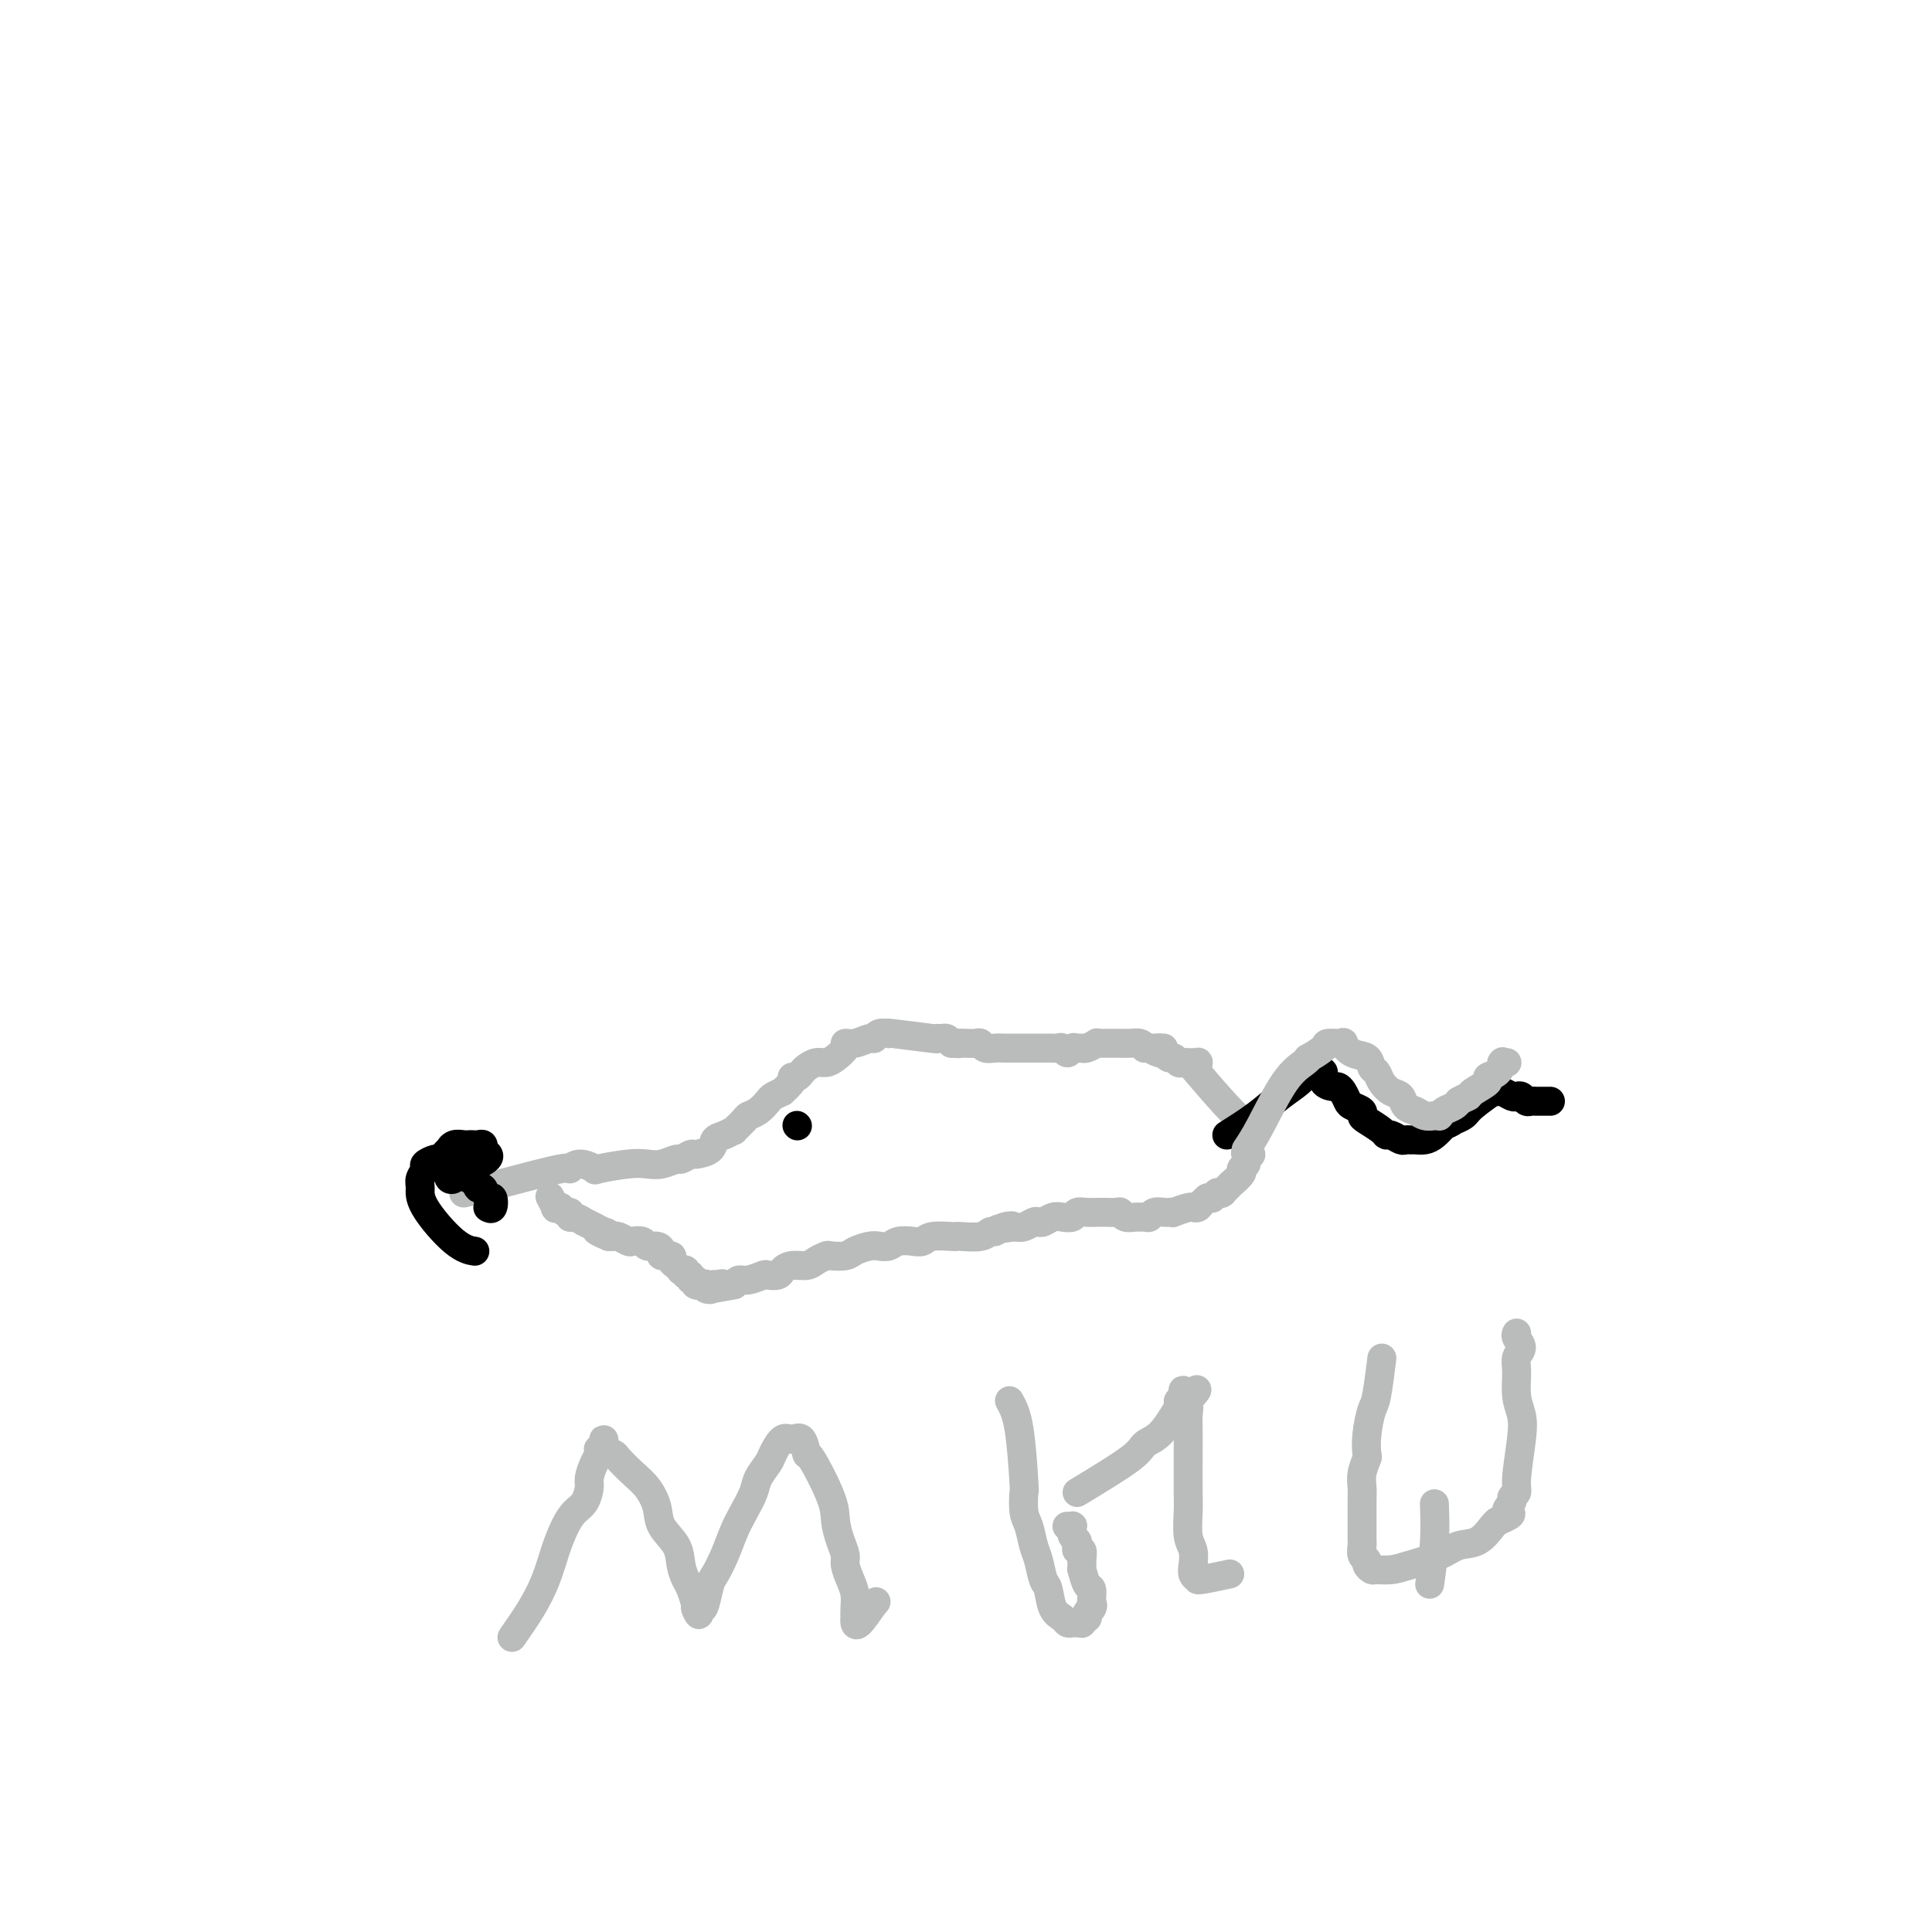 <svg viewBox='0 0 400 400' version='1.1' xmlns='http://www.w3.org/2000/svg' xmlns:xlink='http://www.w3.org/1999/xlink'><g fill='none' stroke='#BABBBB' stroke-width='6' stroke-linecap='round' stroke-linejoin='round'><path d='M96,247c2.073,-0.495 4.147,-0.991 8,-2c3.853,-1.009 9.486,-2.532 12,-3c2.514,-0.468 1.908,0.120 2,0c0.092,-0.120 0.881,-0.946 2,-1c1.119,-0.054 2.567,0.666 3,1c0.433,0.334 -0.150,0.282 1,0c1.150,-0.282 4.033,-0.792 6,-1c1.967,-0.208 3.018,-0.112 4,0c0.982,0.112 1.896,0.241 3,0c1.104,-0.241 2.397,-0.851 3,-1c0.603,-0.149 0.514,0.163 1,0c0.486,-0.163 1.547,-0.803 2,-1c0.453,-0.197 0.297,0.048 1,0c0.703,-0.048 2.263,-0.389 3,-1c0.737,-0.611 0.649,-1.491 1,-2c0.351,-0.509 1.140,-0.647 2,-1c0.860,-0.353 1.791,-0.920 2,-1c0.209,-0.080 -0.305,0.326 0,0c0.305,-0.326 1.429,-1.383 2,-2c0.571,-0.617 0.589,-0.795 1,-1c0.411,-0.205 1.213,-0.436 2,-1c0.787,-0.564 1.558,-1.459 2,-2c0.442,-0.541 0.555,-0.726 1,-1c0.445,-0.274 1.223,-0.637 2,-1'/><path d='M162,226c2.786,-2.532 2.251,-2.863 2,-3c-0.251,-0.137 -0.219,-0.079 0,0c0.219,0.079 0.625,0.179 1,0c0.375,-0.179 0.719,-0.639 1,-1c0.281,-0.361 0.500,-0.625 1,-1c0.500,-0.375 1.281,-0.861 2,-1c0.719,-0.139 1.374,0.069 2,0c0.626,-0.069 1.222,-0.415 2,-1c0.778,-0.585 1.739,-1.410 2,-2c0.261,-0.590 -0.177,-0.947 0,-1c0.177,-0.053 0.969,0.196 2,0c1.031,-0.196 2.302,-0.837 3,-1c0.698,-0.163 0.824,0.151 1,0c0.176,-0.151 0.402,-0.769 1,-1c0.598,-0.231 1.567,-0.076 2,0c0.433,0.076 0.329,0.073 0,0c-0.329,-0.073 -0.884,-0.216 1,0c1.884,0.216 6.206,0.793 8,1c1.794,0.207 1.058,0.045 1,0c-0.058,-0.045 0.561,0.026 1,0c0.439,-0.026 0.697,-0.150 1,0c0.303,0.150 0.652,0.575 1,1'/><path d='M197,216c2.764,0.156 1.174,0.046 1,0c-0.174,-0.046 1.070,-0.026 2,0c0.930,0.026 1.548,0.060 2,0c0.452,-0.060 0.738,-0.212 1,0c0.262,0.212 0.501,0.789 1,1c0.499,0.211 1.257,0.057 2,0c0.743,-0.057 1.470,-0.015 2,0c0.530,0.015 0.863,0.004 2,0c1.137,-0.004 3.078,-0.001 4,0c0.922,0.001 0.824,0.001 1,0c0.176,-0.001 0.624,-0.001 1,0c0.376,0.001 0.678,0.005 1,0c0.322,-0.005 0.664,-0.019 1,0c0.336,0.019 0.667,0.072 1,0c0.333,-0.072 0.667,-0.268 1,0c0.333,0.268 0.665,1.001 1,1c0.335,-0.001 0.672,-0.736 1,-1c0.328,-0.264 0.647,-0.057 1,0c0.353,0.057 0.738,-0.037 1,0c0.262,0.037 0.399,0.206 1,0c0.601,-0.206 1.666,-0.787 2,-1c0.334,-0.213 -0.062,-0.057 0,0c0.062,0.057 0.583,0.015 1,0c0.417,-0.015 0.731,-0.005 1,0c0.269,0.005 0.492,0.004 1,0c0.508,-0.004 1.301,-0.011 2,0c0.699,0.011 1.304,0.042 2,0c0.696,-0.042 1.485,-0.155 2,0c0.515,0.155 0.758,0.577 1,1'/><path d='M237,217c6.598,0.095 3.091,-0.167 2,0c-1.091,0.167 0.232,0.762 1,1c0.768,0.238 0.979,0.120 1,0c0.021,-0.120 -0.149,-0.242 0,0c0.149,0.242 0.618,0.850 1,1c0.382,0.150 0.676,-0.156 1,0c0.324,0.156 0.679,0.774 1,1c0.321,0.226 0.607,0.061 1,0c0.393,-0.061 0.894,-0.016 1,0c0.106,0.016 -0.182,0.003 0,0c0.182,-0.003 0.833,0.003 1,0c0.167,-0.003 -0.151,-0.015 0,0c0.151,0.015 0.773,0.055 1,0c0.227,-0.055 0.061,-0.207 0,0c-0.061,0.207 -0.017,0.773 0,1c0.017,0.227 0.009,0.113 0,0'/><path d='M247,221c-0.048,-0.057 -0.097,-0.114 0,0c0.097,0.114 0.338,0.398 0,0c-0.338,-0.398 -1.256,-1.478 0,0c1.256,1.478 4.684,5.513 7,8c2.316,2.487 3.519,3.425 4,4c0.481,0.575 0.241,0.788 0,1'/><path d='M258,234c1.702,2.249 0.456,1.372 0,1c-0.456,-0.372 -0.122,-0.241 0,0c0.122,0.241 0.031,0.590 0,1c-0.031,0.410 -0.004,0.880 0,1c0.004,0.120 -0.017,-0.108 0,0c0.017,0.108 0.072,0.554 0,1c-0.072,0.446 -0.272,0.893 0,1c0.272,0.107 1.017,-0.127 1,0c-0.017,0.127 -0.797,0.616 -1,1c-0.203,0.384 0.171,0.662 0,1c-0.171,0.338 -0.887,0.736 -1,1c-0.113,0.264 0.377,0.395 0,1c-0.377,0.605 -1.621,1.682 -2,2c-0.379,0.318 0.108,-0.125 0,0c-0.108,0.125 -0.813,0.818 -1,1c-0.187,0.182 0.142,-0.147 0,0c-0.142,0.147 -0.755,0.770 -1,1c-0.245,0.230 -0.122,0.065 0,0c0.122,-0.065 0.244,-0.032 0,0c-0.244,0.032 -0.853,0.061 -1,0c-0.147,-0.061 0.167,-0.212 0,0c-0.167,0.212 -0.814,0.788 -1,1c-0.186,0.212 0.090,0.061 0,0c-0.090,-0.061 -0.545,-0.030 -1,0'/><path d='M250,248c-1.474,1.228 -1.660,1.797 -2,2c-0.340,0.203 -0.832,0.040 -1,0c-0.168,-0.040 -0.010,0.042 0,0c0.010,-0.042 -0.129,-0.207 -1,0c-0.871,0.207 -2.475,0.787 -3,1c-0.525,0.213 0.028,0.061 0,0c-0.028,-0.061 -0.637,-0.030 -1,0c-0.363,0.030 -0.479,0.061 -1,0c-0.521,-0.061 -1.448,-0.213 -2,0c-0.552,0.213 -0.729,0.790 -1,1c-0.271,0.210 -0.636,0.052 -1,0c-0.364,-0.052 -0.726,0.000 -1,0c-0.274,-0.000 -0.458,-0.053 -1,0c-0.542,0.053 -1.441,0.210 -2,0c-0.559,-0.210 -0.779,-0.788 -1,-1c-0.221,-0.212 -0.443,-0.056 -1,0c-0.557,0.056 -1.449,0.014 -2,0c-0.551,-0.014 -0.763,-0.000 -1,0c-0.237,0.000 -0.500,-0.014 -1,0c-0.500,0.014 -1.236,0.055 -2,0c-0.764,-0.055 -1.556,-0.207 -2,0c-0.444,0.207 -0.539,0.774 -1,1c-0.461,0.226 -1.289,0.112 -2,0c-0.711,-0.112 -1.307,-0.223 -2,0c-0.693,0.223 -1.484,0.778 -2,1c-0.516,0.222 -0.757,0.111 -1,0c-0.243,-0.111 -0.489,-0.222 -1,0c-0.511,0.222 -1.289,0.778 -2,1c-0.711,0.222 -1.356,0.111 -2,0'/><path d='M210,254c-6.383,0.946 -2.341,0.310 -1,0c1.341,-0.310 -0.019,-0.293 -1,0c-0.981,0.293 -1.583,0.863 -2,1c-0.417,0.137 -0.648,-0.159 -1,0c-0.352,0.159 -0.826,0.774 -2,1c-1.174,0.226 -3.049,0.064 -4,0c-0.951,-0.064 -0.978,-0.031 -1,0c-0.022,0.031 -0.040,0.060 -1,0c-0.960,-0.060 -2.862,-0.208 -4,0c-1.138,0.208 -1.513,0.774 -2,1c-0.487,0.226 -1.088,0.112 -2,0c-0.912,-0.112 -2.135,-0.223 -3,0c-0.865,0.223 -1.371,0.782 -2,1c-0.629,0.218 -1.381,0.097 -2,0c-0.619,-0.097 -1.107,-0.170 -2,0c-0.893,0.170 -2.193,0.584 -3,1c-0.807,0.416 -1.121,0.833 -2,1c-0.879,0.167 -2.322,0.082 -3,0c-0.678,-0.082 -0.591,-0.163 -1,0c-0.409,0.163 -1.313,0.569 -2,1c-0.687,0.431 -1.158,0.886 -2,1c-0.842,0.114 -2.055,-0.114 -3,0c-0.945,0.114 -1.622,0.570 -2,1c-0.378,0.430 -0.458,0.832 -1,1c-0.542,0.168 -1.546,0.100 -2,0c-0.454,-0.100 -0.359,-0.233 -1,0c-0.641,0.233 -2.019,0.832 -3,1c-0.981,0.168 -1.566,-0.095 -2,0c-0.434,0.095 -0.717,0.547 -1,1'/><path d='M152,266c-9.588,1.851 -4.559,0.478 -3,0c1.559,-0.478 -0.351,-0.062 -1,0c-0.649,0.062 -0.038,-0.231 0,0c0.038,0.231 -0.496,0.986 -1,1c-0.504,0.014 -0.976,-0.713 -1,-1c-0.024,-0.287 0.401,-0.133 0,0c-0.401,0.133 -1.628,0.247 -2,0c-0.372,-0.247 0.112,-0.854 0,-1c-0.112,-0.146 -0.819,0.171 -1,0c-0.181,-0.171 0.163,-0.829 0,-1c-0.163,-0.171 -0.832,0.146 -1,0c-0.168,-0.146 0.166,-0.756 0,-1c-0.166,-0.244 -0.834,-0.121 -1,0c-0.166,0.121 0.168,0.239 0,0c-0.168,-0.239 -0.837,-0.834 -1,-1c-0.163,-0.166 0.181,0.096 0,0c-0.181,-0.096 -0.888,-0.552 -1,-1c-0.112,-0.448 0.369,-0.890 0,-1c-0.369,-0.110 -1.589,0.110 -2,0c-0.411,-0.110 -0.012,-0.552 0,-1c0.012,-0.448 -0.363,-0.904 -1,-1c-0.637,-0.096 -1.536,0.167 -2,0c-0.464,-0.167 -0.491,-0.763 -1,-1c-0.509,-0.237 -1.498,-0.116 -2,0c-0.502,0.116 -0.516,0.227 -1,0c-0.484,-0.227 -1.438,-0.792 -2,-1c-0.562,-0.208 -0.732,-0.059 -1,0c-0.268,0.059 -0.634,0.030 -1,0'/><path d='M126,256c-4.284,-1.791 -1.993,-1.269 -1,-1c0.993,0.269 0.688,0.283 0,0c-0.688,-0.283 -1.760,-0.865 -2,-1c-0.240,-0.135 0.352,0.175 0,0c-0.352,-0.175 -1.649,-0.836 -2,-1c-0.351,-0.164 0.243,0.167 0,0c-0.243,-0.167 -1.323,-0.833 -2,-1c-0.677,-0.167 -0.951,0.166 -1,0c-0.049,-0.166 0.126,-0.830 0,-1c-0.126,-0.170 -0.555,0.152 -1,0c-0.445,-0.152 -0.908,-0.780 -1,-1c-0.092,-0.220 0.185,-0.031 0,0c-0.185,0.031 -0.833,-0.095 -1,0c-0.167,0.095 0.147,0.410 0,0c-0.147,-0.410 -0.756,-1.546 -1,-2c-0.244,-0.454 -0.122,-0.227 0,0'/></g>
<g fill='none' stroke='#000000' stroke-width='6' stroke-linecap='round' stroke-linejoin='round'><path d='M98,259c0.278,0.043 0.557,0.087 0,0c-0.557,-0.087 -1.949,-0.303 -4,-2c-2.051,-1.697 -4.762,-4.874 -6,-7c-1.238,-2.126 -1.005,-3.201 -1,-4c0.005,-0.799 -0.220,-1.324 0,-2c0.220,-0.676 0.885,-1.504 1,-2c0.115,-0.496 -0.319,-0.659 0,-1c0.319,-0.341 1.391,-0.861 2,-1c0.609,-0.139 0.753,0.103 1,0c0.247,-0.103 0.595,-0.549 1,-1c0.405,-0.451 0.868,-0.905 1,-1c0.132,-0.095 -0.067,0.171 0,0c0.067,-0.171 0.399,-0.778 1,-1c0.601,-0.222 1.471,-0.061 2,0c0.529,0.061 0.716,0.020 1,0c0.284,-0.020 0.665,-0.021 1,0c0.335,0.021 0.625,0.062 1,0c0.375,-0.062 0.835,-0.226 1,0c0.165,0.226 0.034,0.844 0,1c-0.034,0.156 0.029,-0.150 0,0c-0.029,0.150 -0.151,0.757 0,1c0.151,0.243 0.576,0.121 1,0'/><path d='M101,239c0.837,0.641 -1.071,1.745 -2,2c-0.929,0.255 -0.879,-0.337 -1,0c-0.121,0.337 -0.412,1.603 -1,2c-0.588,0.397 -1.474,-0.075 -2,0c-0.526,0.075 -0.691,0.696 -1,1c-0.309,0.304 -0.760,0.289 -1,0c-0.240,-0.289 -0.268,-0.854 0,-1c0.268,-0.146 0.831,0.127 1,0c0.169,-0.127 -0.057,-0.653 0,-1c0.057,-0.347 0.396,-0.516 1,0c0.604,0.516 1.471,1.715 2,2c0.529,0.285 0.720,-0.346 1,0c0.280,0.346 0.650,1.670 1,2c0.350,0.330 0.678,-0.332 1,0c0.322,0.332 0.636,1.658 1,2c0.364,0.342 0.778,-0.300 1,0c0.222,0.300 0.252,1.542 0,2c-0.252,0.458 -0.786,0.131 -1,0c-0.214,-0.131 -0.107,-0.065 0,0'/><path d='M165,233c0.000,0.000 0.100,0.100 0.1,0.1'/><path d='M254,235c2.077,-1.312 4.153,-2.625 6,-4c1.847,-1.375 3.464,-2.813 5,-4c1.536,-1.187 2.990,-2.124 4,-3c1.010,-0.876 1.575,-1.692 2,-2c0.425,-0.308 0.709,-0.107 1,0c0.291,0.107 0.589,0.119 1,0c0.411,-0.119 0.936,-0.370 1,0c0.064,0.370 -0.333,1.360 0,2c0.333,0.640 1.397,0.931 2,1c0.603,0.069 0.743,-0.084 1,0c0.257,0.084 0.629,0.404 1,1c0.371,0.596 0.741,1.468 1,2c0.259,0.532 0.405,0.723 1,1c0.595,0.277 1.637,0.638 2,1c0.363,0.362 0.047,0.723 0,1c-0.047,0.277 0.176,0.470 1,1c0.824,0.530 2.248,1.396 3,2c0.752,0.604 0.832,0.947 1,1c0.168,0.053 0.426,-0.182 1,0c0.574,0.182 1.466,0.781 2,1c0.534,0.219 0.709,0.056 1,0c0.291,-0.056 0.697,-0.007 1,0c0.303,0.007 0.504,-0.029 1,0c0.496,0.029 1.287,0.123 2,0c0.713,-0.123 1.346,-0.464 2,-1c0.654,-0.536 1.327,-1.268 2,-2'/><path d='M299,233c1.739,-0.649 1.585,-0.773 2,-1c0.415,-0.227 1.397,-0.558 2,-1c0.603,-0.442 0.826,-0.994 2,-2c1.174,-1.006 3.297,-2.467 4,-3c0.703,-0.533 -0.015,-0.139 0,0c0.015,0.139 0.763,0.023 1,0c0.237,-0.023 -0.039,0.045 0,0c0.039,-0.045 0.392,-0.205 1,0c0.608,0.205 1.472,0.773 2,1c0.528,0.227 0.719,0.113 1,0c0.281,-0.113 0.653,-0.227 1,0c0.347,0.227 0.670,0.793 1,1c0.330,0.207 0.666,0.056 1,0c0.334,-0.056 0.664,-0.015 1,0c0.336,0.015 0.678,0.004 1,0c0.322,-0.004 0.625,-0.001 1,0c0.375,0.001 0.821,0.000 1,0c0.179,-0.000 0.089,-0.000 0,0'/></g>
<g fill='none' stroke='#BABBBB' stroke-width='6' stroke-linecap='round' stroke-linejoin='round'><path d='M258,238c0.813,-1.206 1.626,-2.413 3,-5c1.374,-2.587 3.307,-6.556 5,-9c1.693,-2.444 3.144,-3.363 4,-4c0.856,-0.637 1.117,-0.993 1,-1c-0.117,-0.007 -0.611,0.336 0,0c0.611,-0.336 2.326,-1.351 3,-2c0.674,-0.649 0.307,-0.932 1,-1c0.693,-0.068 2.448,0.080 3,0c0.552,-0.080 -0.098,-0.387 0,0c0.098,0.387 0.943,1.468 2,2c1.057,0.532 2.328,0.514 3,1c0.672,0.486 0.747,1.477 1,2c0.253,0.523 0.683,0.578 1,1c0.317,0.422 0.522,1.212 1,2c0.478,0.788 1.230,1.574 2,2c0.770,0.426 1.558,0.492 2,1c0.442,0.508 0.539,1.456 1,2c0.461,0.544 1.286,0.682 2,1c0.714,0.318 1.318,0.814 2,1c0.682,0.186 1.443,0.061 2,0c0.557,-0.061 0.909,-0.058 1,0c0.091,0.058 -0.079,0.170 0,0c0.079,-0.170 0.406,-0.623 1,-1c0.594,-0.377 1.455,-0.679 2,-1c0.545,-0.321 0.772,-0.660 1,-1'/><path d='M302,228c1.062,-0.659 1.717,-0.805 2,-1c0.283,-0.195 0.195,-0.438 1,-1c0.805,-0.562 2.503,-1.443 3,-2c0.497,-0.557 -0.208,-0.790 0,-1c0.208,-0.210 1.327,-0.396 2,-1c0.673,-0.604 0.898,-1.626 1,-2c0.102,-0.374 0.079,-0.100 0,0c-0.079,0.100 -0.214,0.027 0,0c0.214,-0.027 0.775,-0.008 1,0c0.225,0.008 0.112,0.004 0,0'/><path d='M106,339c1.399,-2.004 2.797,-4.007 4,-6c1.203,-1.993 2.210,-3.975 3,-6c0.790,-2.025 1.365,-4.094 2,-6c0.635,-1.906 1.332,-3.650 2,-5c0.668,-1.350 1.306,-2.305 2,-3c0.694,-0.695 1.444,-1.131 2,-2c0.556,-0.869 0.920,-2.170 1,-3c0.080,-0.830 -0.123,-1.188 0,-2c0.123,-0.812 0.573,-2.076 1,-3c0.427,-0.924 0.832,-1.506 1,-2c0.168,-0.494 0.098,-0.900 0,-1c-0.098,-0.100 -0.224,0.106 0,0c0.224,-0.106 0.799,-0.522 1,-1c0.201,-0.478 0.027,-1.016 0,-1c-0.027,0.016 0.093,0.588 0,1c-0.093,0.412 -0.397,0.665 0,1c0.397,0.335 1.497,0.753 2,1c0.503,0.247 0.409,0.323 1,1c0.591,0.677 1.868,1.955 3,3c1.132,1.045 2.121,1.858 3,3c0.879,1.142 1.650,2.614 2,4c0.350,1.386 0.279,2.688 1,4c0.721,1.312 2.235,2.636 3,4c0.765,1.364 0.779,2.769 1,4c0.221,1.231 0.647,2.289 1,3c0.353,0.711 0.634,1.076 1,2c0.366,0.924 0.819,2.407 1,3c0.181,0.593 0.091,0.297 0,0'/><path d='M144,332c1.499,3.939 0.246,1.787 0,1c-0.246,-0.787 0.514,-0.208 1,0c0.486,0.208 0.696,0.044 1,-1c0.304,-1.044 0.700,-2.967 1,-4c0.300,-1.033 0.504,-1.176 1,-2c0.496,-0.824 1.284,-2.331 2,-4c0.716,-1.669 1.362,-3.501 2,-5c0.638,-1.499 1.269,-2.665 2,-4c0.731,-1.335 1.561,-2.838 2,-4c0.439,-1.162 0.488,-1.981 1,-3c0.512,-1.019 1.489,-2.238 2,-3c0.511,-0.762 0.557,-1.068 1,-2c0.443,-0.932 1.281,-2.491 2,-3c0.719,-0.509 1.317,0.033 2,0c0.683,-0.033 1.450,-0.642 2,0c0.550,0.642 0.882,2.534 1,3c0.118,0.466 0.021,-0.496 1,1c0.979,1.496 3.032,5.450 4,8c0.968,2.550 0.851,3.697 1,5c0.149,1.303 0.566,2.760 1,4c0.434,1.240 0.887,2.261 1,3c0.113,0.739 -0.113,1.197 0,2c0.113,0.803 0.566,1.952 1,3c0.434,1.048 0.848,1.997 1,3c0.152,1.003 0.042,2.062 0,3c-0.042,0.938 -0.017,1.757 0,2c0.017,0.243 0.025,-0.089 0,0c-0.025,0.089 -0.084,0.601 0,1c0.084,0.399 0.310,0.685 1,0c0.690,-0.685 1.845,-2.343 3,-4'/><path d='M181,332c0.667,-0.667 0.333,-0.333 0,0'/><path d='M209,290c0.734,1.323 1.468,2.646 2,6c0.532,3.354 0.864,8.740 1,11c0.136,2.260 0.078,1.394 0,2c-0.078,0.606 -0.176,2.684 0,4c0.176,1.316 0.625,1.869 1,3c0.375,1.131 0.677,2.838 1,4c0.323,1.162 0.668,1.778 1,3c0.332,1.222 0.652,3.049 1,4c0.348,0.951 0.723,1.025 1,2c0.277,0.975 0.457,2.850 1,4c0.543,1.150 1.451,1.576 2,2c0.549,0.424 0.740,0.845 1,1c0.260,0.155 0.591,0.043 1,0c0.409,-0.043 0.898,-0.015 1,0c0.102,0.015 -0.183,0.019 0,0c0.183,-0.019 0.833,-0.061 1,0c0.167,0.061 -0.149,0.223 0,0c0.149,-0.223 0.761,-0.833 1,-1c0.239,-0.167 0.103,0.109 0,0c-0.103,-0.109 -0.172,-0.603 0,-1c0.172,-0.397 0.586,-0.699 1,-1'/><path d='M226,333c0.463,-0.698 0.121,-0.944 0,-1c-0.121,-0.056 -0.022,0.078 0,0c0.022,-0.078 -0.032,-0.370 0,-1c0.032,-0.630 0.152,-1.600 0,-2c-0.152,-0.400 -0.576,-0.230 -1,-1c-0.424,-0.770 -0.849,-2.479 -1,-3c-0.151,-0.521 -0.027,0.144 0,0c0.027,-0.144 -0.044,-1.099 0,-2c0.044,-0.901 0.204,-1.747 0,-2c-0.204,-0.253 -0.773,0.086 -1,0c-0.227,-0.086 -0.113,-0.598 0,-1c0.113,-0.402 0.227,-0.695 0,-1c-0.227,-0.305 -0.793,-0.621 -1,-1c-0.207,-0.379 -0.054,-0.819 0,-1c0.054,-0.181 0.011,-0.101 0,0c-0.011,0.101 0.011,0.223 0,0c-0.011,-0.223 -0.055,-0.792 0,-1c0.055,-0.208 0.211,-0.056 0,0c-0.211,0.056 -0.788,0.015 -1,0c-0.212,-0.015 -0.061,-0.004 0,0c0.061,0.004 0.030,0.002 0,0'/><path d='M223,309c4.378,-2.651 8.757,-5.302 11,-7c2.243,-1.698 2.351,-2.445 3,-3c0.649,-0.555 1.838,-0.920 3,-2c1.162,-1.080 2.297,-2.877 3,-4c0.703,-1.123 0.973,-1.573 1,-2c0.027,-0.427 -0.189,-0.831 0,-1c0.189,-0.169 0.783,-0.101 1,0c0.217,0.101 0.057,0.237 0,0c-0.057,-0.237 -0.013,-0.845 0,-1c0.013,-0.155 -0.007,0.144 0,0c0.007,-0.144 0.040,-0.731 0,-1c-0.040,-0.269 -0.154,-0.220 0,0c0.154,0.220 0.577,0.610 1,1'/><path d='M246,289c3.558,-2.905 0.953,-0.168 0,1c-0.953,1.168 -0.256,0.767 0,1c0.256,0.233 0.069,1.099 0,2c-0.069,0.901 -0.019,1.838 0,3c0.019,1.162 0.009,2.551 0,5c-0.009,2.449 -0.016,5.958 0,8c0.016,2.042 0.056,2.617 0,4c-0.056,1.383 -0.207,3.576 0,5c0.207,1.424 0.774,2.080 1,3c0.226,0.920 0.112,2.104 0,3c-0.112,0.896 -0.222,1.504 0,2c0.222,0.496 0.775,0.879 1,1c0.225,0.121 0.122,-0.019 0,0c-0.122,0.019 -0.264,0.197 1,0c1.264,-0.197 3.932,-0.771 5,-1c1.068,-0.229 0.534,-0.115 0,0'/><path d='M286,282c0.091,-0.734 0.182,-1.468 0,0c-0.182,1.468 -0.636,5.137 -1,7c-0.364,1.863 -0.637,1.920 -1,3c-0.363,1.080 -0.815,3.185 -1,5c-0.185,1.815 -0.102,3.341 0,4c0.102,0.659 0.224,0.452 0,1c-0.224,0.548 -0.792,1.853 -1,3c-0.208,1.147 -0.055,2.138 0,3c0.055,0.862 0.014,1.597 0,3c-0.014,1.403 0.000,3.475 0,5c-0.000,1.525 -0.015,2.502 0,3c0.015,0.498 0.060,0.515 0,1c-0.060,0.485 -0.225,1.436 0,2c0.225,0.564 0.839,0.740 1,1c0.161,0.260 -0.133,0.603 0,1c0.133,0.397 0.692,0.847 1,1c0.308,0.153 0.364,0.009 1,0c0.636,-0.009 1.853,0.116 3,0c1.147,-0.116 2.223,-0.472 4,-1c1.777,-0.528 4.255,-1.227 6,-2c1.745,-0.773 2.756,-1.620 4,-2c1.244,-0.380 2.719,-0.295 4,-1c1.281,-0.705 2.366,-2.202 3,-3c0.634,-0.798 0.817,-0.899 1,-1'/><path d='M310,315c4.410,-1.892 2.435,-1.622 2,-2c-0.435,-0.378 0.672,-1.406 1,-2c0.328,-0.594 -0.121,-0.756 0,-1c0.121,-0.244 0.813,-0.570 1,-1c0.187,-0.430 -0.132,-0.965 0,-3c0.132,-2.035 0.713,-5.571 1,-8c0.287,-2.429 0.278,-3.753 0,-5c-0.278,-1.247 -0.824,-2.418 -1,-4c-0.176,-1.582 0.020,-3.576 0,-5c-0.020,-1.424 -0.254,-2.276 0,-3c0.254,-0.724 0.996,-1.318 1,-2c0.004,-0.682 -0.730,-1.453 -1,-2c-0.270,-0.547 -0.077,-0.871 0,-1c0.077,-0.129 0.039,-0.065 0,0'/><path d='M296,328c0.422,-3.022 0.844,-6.044 1,-9c0.156,-2.956 0.044,-5.844 0,-7c-0.044,-1.156 -0.022,-0.578 0,0'/></g>
</svg>